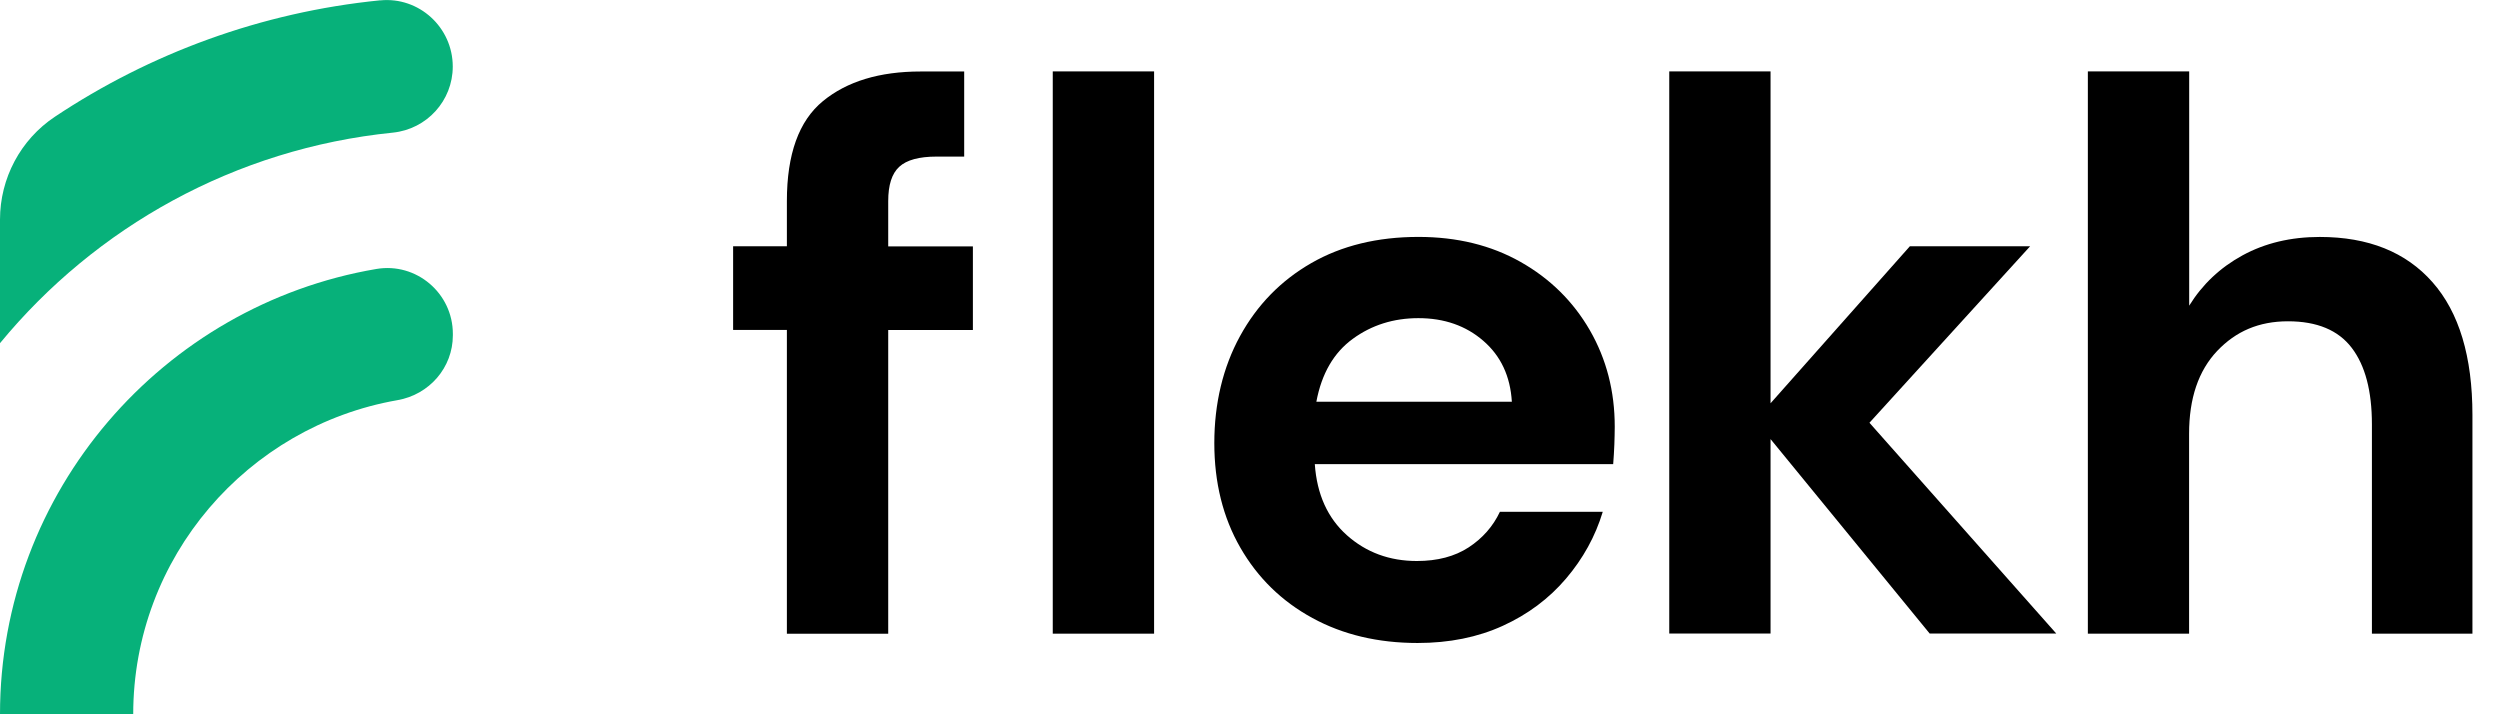 <svg width="77" height="22" viewBox="0 0 77 22" fill="none" xmlns="http://www.w3.org/2000/svg">
<g clip-path="url(#clip0_396_35833)">
<path d="M24.236 19.516V10.161H22.58V7.586H24.236V6.192C24.236 4.748 24.605 3.723 25.346 3.115C26.086 2.507 27.09 2.202 28.356 2.202H29.697V4.823H28.844C28.308 4.823 27.926 4.927 27.698 5.136C27.469 5.345 27.357 5.697 27.357 6.195V7.589H29.965V10.163H27.357V19.519H24.236V19.516ZM32.425 19.516V2.199H35.546V19.516H32.425Z" fill="black"/>
<path d="M43.662 19.804C42.443 19.804 41.361 19.548 40.421 19.034C39.478 18.52 38.739 17.799 38.204 16.87C37.668 15.94 37.401 14.865 37.401 13.647C37.401 12.428 37.666 11.315 38.193 10.352C38.72 9.39 39.451 8.642 40.388 8.103C41.322 7.566 42.424 7.297 43.69 7.297C44.875 7.297 45.924 7.553 46.833 8.067C47.742 8.581 48.453 9.282 48.967 10.171C49.48 11.062 49.734 12.052 49.734 13.141C49.734 13.317 49.728 13.501 49.722 13.693C49.714 13.886 49.703 14.087 49.686 14.296H40.496C40.561 15.225 40.89 15.954 41.484 16.485C42.078 17.013 42.795 17.279 43.64 17.279C44.273 17.279 44.805 17.139 45.235 16.859C45.664 16.578 45.985 16.212 46.197 15.764H49.365C49.137 16.518 48.76 17.202 48.233 17.821C47.706 18.44 47.056 18.924 46.284 19.276C45.511 19.628 44.638 19.804 43.662 19.804ZM43.687 9.799C42.923 9.799 42.248 10.011 41.665 10.437C41.079 10.864 40.706 11.507 40.544 12.373H46.565C46.518 11.587 46.225 10.963 45.687 10.498C45.151 10.033 44.485 9.799 43.687 9.799Z" fill="black"/>
<path d="M51.413 19.516V2.199H54.533V12.421L58.823 7.586H62.527L57.579 13.021L63.333 19.513H59.434L54.533 13.524V19.513H51.413V19.516Z" fill="black"/>
<path d="M64.306 19.516V2.199H67.427V9.415C67.834 8.758 68.381 8.241 69.072 7.864C69.764 7.487 70.556 7.298 71.449 7.298C72.944 7.298 74.101 7.762 74.921 8.692C75.741 9.621 76.151 10.986 76.151 12.781V19.516H73.055V13.07C73.055 12.044 72.849 11.258 72.433 10.713C72.018 10.169 71.365 9.896 70.47 9.896C69.574 9.896 68.866 10.202 68.289 10.809C67.711 11.42 67.424 12.27 67.424 13.359V19.516H64.303H64.306Z" fill="black"/>
<path d="M0 22H4.103C4.103 17.162 7.622 13.133 12.241 12.325C13.223 12.155 13.948 11.321 13.948 10.329V10.282C13.948 9.033 12.824 8.073 11.588 8.285C5.017 9.405 0 15.127 0 22Z" fill="#07B17A"/>
<path d="M11.706 0.01C8.03 0.378 4.616 1.649 1.69 3.596C0.63 4.302 0 5.493 0 6.764V10.57C2.942 6.997 7.235 4.577 12.101 4.085C13.147 3.978 13.945 3.101 13.945 2.05C13.945 0.846 12.908 -0.109 11.706 0.012V0.01Z" fill="#07B17A"/>
</g>
<defs>
<clipPath id="clip0_396_35833">
<rect width="76.154" height="22" fill="white"/>
</clipPath>
</defs>
</svg>
